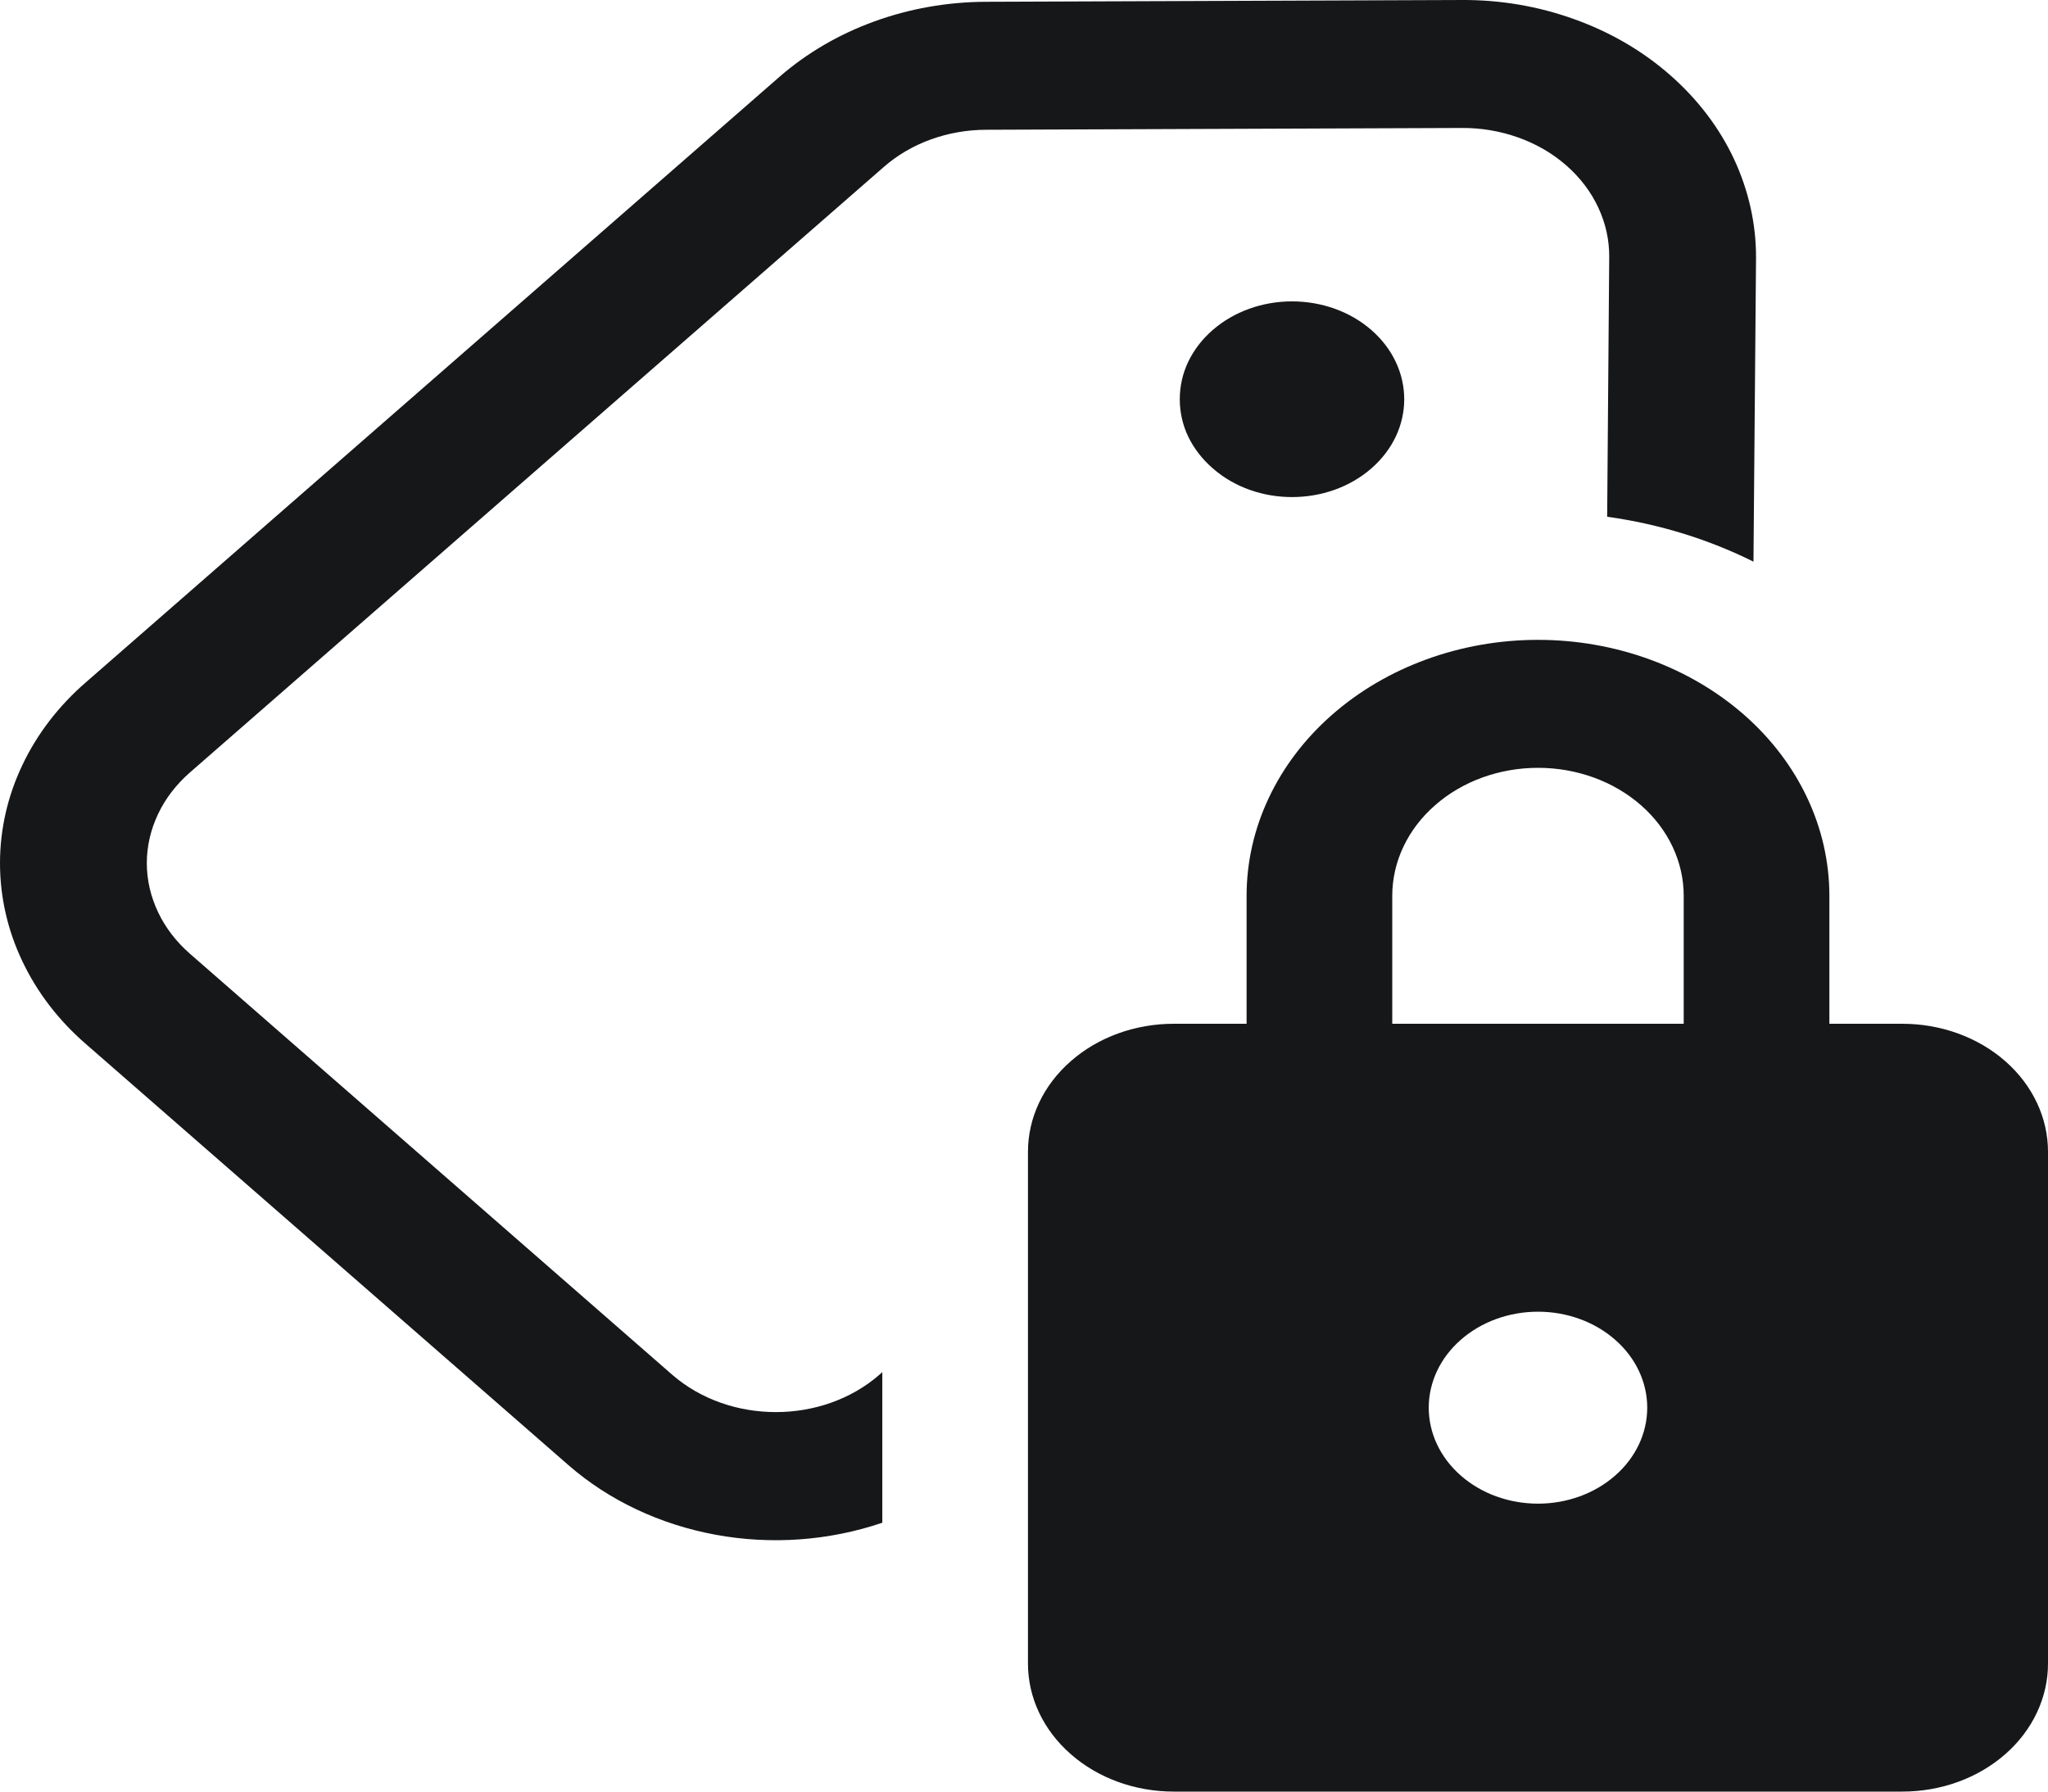<?xml version="1.0" encoding="UTF-8"?>
<svg xmlns="http://www.w3.org/2000/svg" width="16" height="14" viewBox="0 0 16 14" fill="none">
  <path d="M9.475 3.66C9.816 3.959 10.372 3.959 10.714 3.66C11.056 3.362 11.056 2.878 10.714 2.579C10.549 2.435 10.326 2.355 10.094 2.355C9.862 2.355 9.639 2.435 9.474 2.579C9.392 2.65 9.328 2.734 9.283 2.827C9.239 2.919 9.217 3.019 9.217 3.12C9.217 3.22 9.239 3.32 9.283 3.412C9.328 3.505 9.393 3.589 9.475 3.66ZM0.673 5.33C0.459 5.515 0.29 5.735 0.175 5.978C0.059 6.221 0 6.482 0 6.745C0 7.008 0.059 7.269 0.175 7.512C0.29 7.755 0.459 7.975 0.673 8.16L4.441 11.449C4.756 11.724 5.156 11.913 5.591 11.993C6.026 12.073 6.478 12.04 6.893 11.899V10.722L6.871 10.742C6.424 11.132 5.699 11.132 5.251 10.742L1.483 7.452C1.377 7.359 1.292 7.249 1.235 7.128C1.177 7.006 1.147 6.876 1.147 6.745C1.147 6.613 1.177 6.483 1.235 6.361C1.292 6.24 1.377 6.13 1.483 6.037L6.902 1.307C7.115 1.119 7.405 1.014 7.707 1.014L11.422 1C11.574 0.999 11.723 1.025 11.863 1.075C12.003 1.125 12.13 1.199 12.237 1.293C12.344 1.387 12.429 1.498 12.486 1.621C12.544 1.744 12.573 1.875 12.572 2.008L12.556 4.038C12.966 4.095 13.352 4.216 13.699 4.389L13.719 2.015C13.72 1.75 13.661 1.487 13.546 1.241C13.431 0.996 13.261 0.773 13.047 0.586C12.833 0.398 12.579 0.25 12.299 0.15C12.02 0.049 11.72 -0.002 11.418 4.89463e-05L7.702 0.014C7.098 0.016 6.519 0.226 6.09 0.6L0.673 5.33ZM9.739 7V8H9.17C8.868 8 8.578 8.105 8.365 8.293C8.151 8.48 8.031 8.735 8.031 9V13C8.031 13.265 8.151 13.52 8.365 13.707C8.578 13.895 8.868 14 9.17 14H14.862C15.164 14 15.453 13.895 15.667 13.707C15.88 13.52 16 13.265 16 13V9C16 8.735 15.88 8.48 15.667 8.293C15.453 8.105 15.164 8 14.862 8H14.292V7C14.292 6.47 14.053 5.961 13.626 5.586C13.198 5.211 12.619 5 12.016 5C11.412 5 10.833 5.211 10.406 5.586C9.979 5.961 9.739 6.47 9.739 7ZM10.877 8V7C10.877 6.735 10.997 6.48 11.211 6.293C11.424 6.105 11.714 6 12.016 6C12.318 6 12.607 6.105 12.821 6.293C13.034 6.48 13.154 6.735 13.154 7V8H10.877ZM12.016 10.25C12.242 10.25 12.459 10.329 12.619 10.47C12.779 10.61 12.869 10.801 12.869 11C12.869 11.199 12.779 11.39 12.619 11.53C12.459 11.671 12.242 11.75 12.016 11.75C11.789 11.75 11.572 11.671 11.412 11.53C11.252 11.39 11.162 11.199 11.162 11C11.162 10.801 11.252 10.61 11.412 10.47C11.572 10.329 11.789 10.25 12.016 10.25Z" fill="#161719"></path>
</svg>
